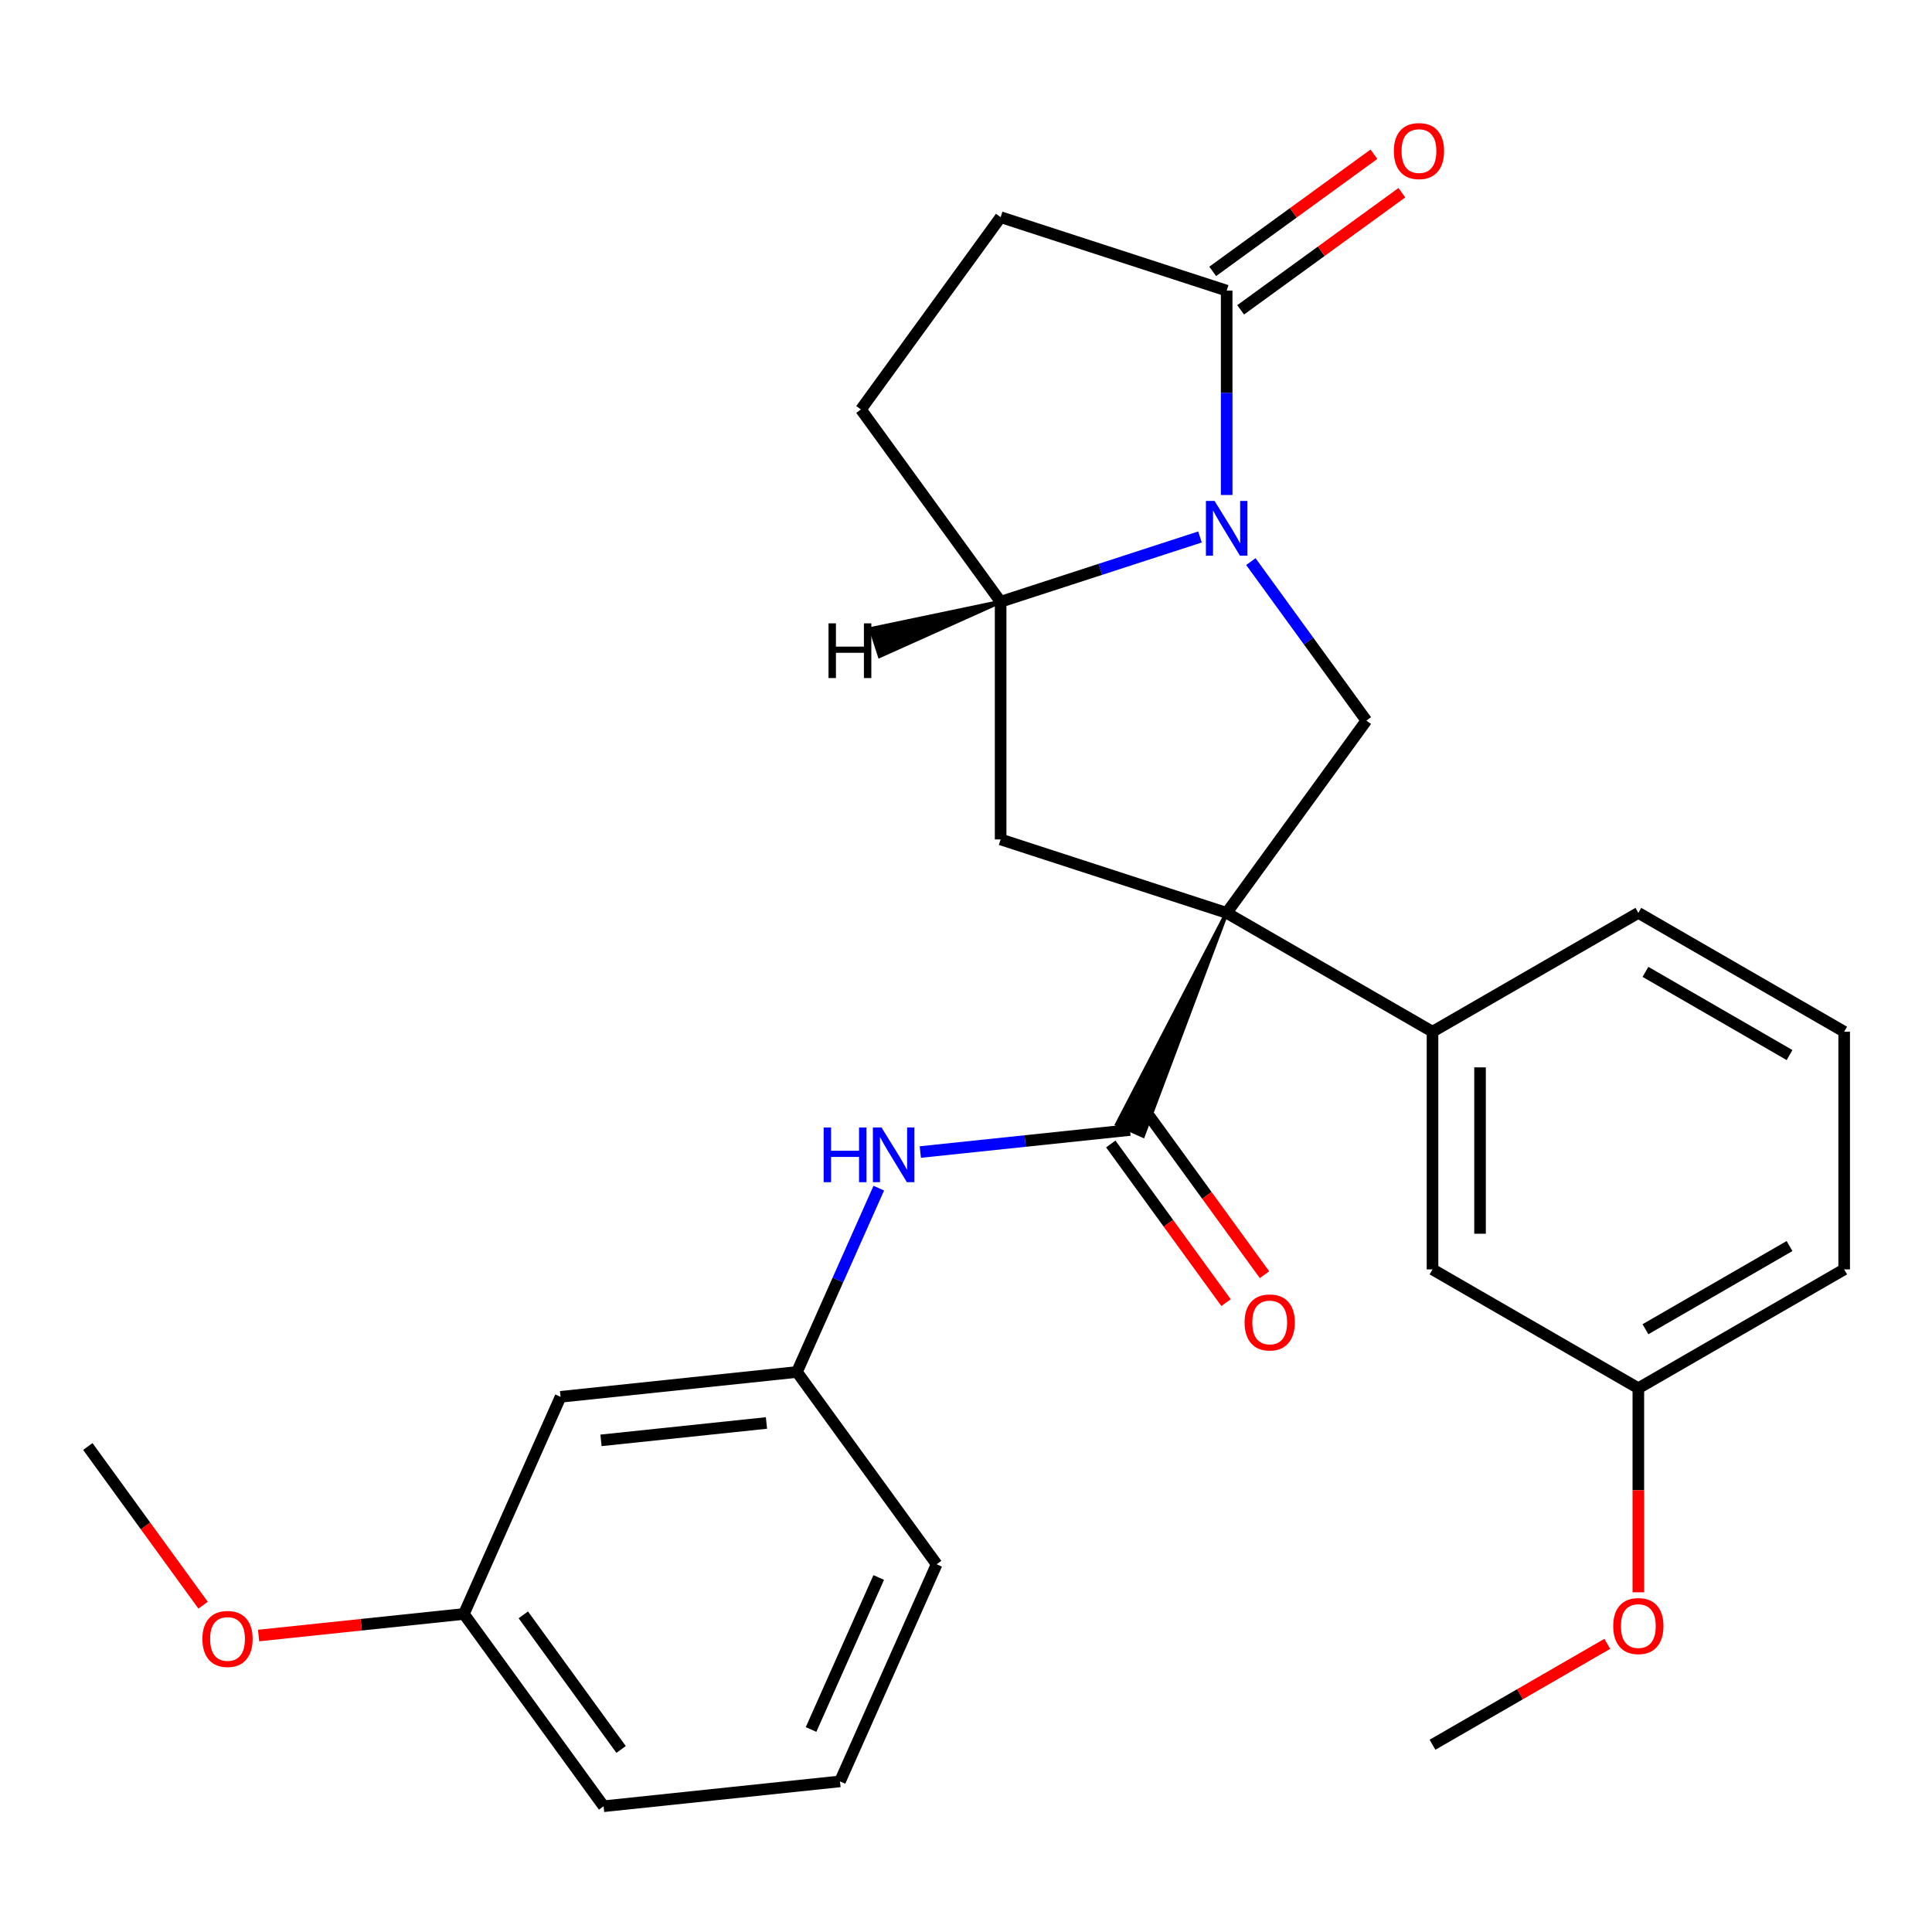 <?xml version='1.0' encoding='iso-8859-1'?>
<svg version='1.1' baseProfile='full'
              xmlns='http://www.w3.org/2000/svg'
                      xmlns:rdkit='http://www.rdkit.org/xml'
                      xmlns:xlink='http://www.w3.org/1999/xlink'
                  xml:space='preserve'
width='1000px' height='1000px' viewBox='0 0 1000 1000'>
<!-- END OF HEADER -->
<rect style='opacity:1.0;fill:#FFFFFF;stroke:none' width='1000' height='1000' x='0' y='0'> </rect>
<path class='bond-1' d='M 634.924,472.5 L 578.143,581.884 L 591.629,587.889 Z' style='fill:#000000;fill-rule:evenodd;fill-opacity:1;stroke:#000000;stroke-width:2px;stroke-linecap:butt;stroke-linejoin:miter;stroke-opacity:1;' />
<path class='bond-2' d='M 634.924,472.5 L 707.235,372.973' style='fill:none;fill-rule:evenodd;stroke:#000000;stroke-width:6px;stroke-linecap:butt;stroke-linejoin:miter;stroke-opacity:1' />
<path class='bond-3' d='M 634.924,472.5 L 517.923,434.484' style='fill:none;fill-rule:evenodd;stroke:#000000;stroke-width:6px;stroke-linecap:butt;stroke-linejoin:miter;stroke-opacity:1' />
<path class='bond-6' d='M 634.924,472.5 L 741.464,534.011' style='fill:none;fill-rule:evenodd;stroke:#000000;stroke-width:6px;stroke-linecap:butt;stroke-linejoin:miter;stroke-opacity:1' />
<path class='bond-0' d='M 647.446,290.681 L 677.34,331.827' style='fill:none;fill-rule:evenodd;stroke:#0000FF;stroke-width:6px;stroke-linecap:butt;stroke-linejoin:miter;stroke-opacity:1' />
<path class='bond-0' d='M 677.34,331.827 L 707.235,372.973' style='fill:none;fill-rule:evenodd;stroke:#000000;stroke-width:6px;stroke-linecap:butt;stroke-linejoin:miter;stroke-opacity:1' />
<path class='bond-4' d='M 634.924,256.21 L 634.924,203.317' style='fill:none;fill-rule:evenodd;stroke:#0000FF;stroke-width:6px;stroke-linecap:butt;stroke-linejoin:miter;stroke-opacity:1' />
<path class='bond-4' d='M 634.924,203.317 L 634.924,150.423' style='fill:none;fill-rule:evenodd;stroke:#000000;stroke-width:6px;stroke-linecap:butt;stroke-linejoin:miter;stroke-opacity:1' />
<path class='bond-27' d='M 621.108,277.935 L 569.515,294.698' style='fill:none;fill-rule:evenodd;stroke:#0000FF;stroke-width:6px;stroke-linecap:butt;stroke-linejoin:miter;stroke-opacity:1' />
<path class='bond-27' d='M 569.515,294.698 L 517.923,311.462' style='fill:none;fill-rule:evenodd;stroke:#000000;stroke-width:6px;stroke-linecap:butt;stroke-linejoin:miter;stroke-opacity:1' />
<path class='bond-7' d='M 584.886,584.887 L 530.62,590.59' style='fill:none;fill-rule:evenodd;stroke:#000000;stroke-width:6px;stroke-linecap:butt;stroke-linejoin:miter;stroke-opacity:1' />
<path class='bond-7' d='M 530.62,590.59 L 476.353,596.294' style='fill:none;fill-rule:evenodd;stroke:#0000FF;stroke-width:6px;stroke-linecap:butt;stroke-linejoin:miter;stroke-opacity:1' />
<path class='bond-8' d='M 574.933,592.118 L 604.77,633.184' style='fill:none;fill-rule:evenodd;stroke:#000000;stroke-width:6px;stroke-linecap:butt;stroke-linejoin:miter;stroke-opacity:1' />
<path class='bond-8' d='M 604.77,633.184 L 634.606,674.249' style='fill:none;fill-rule:evenodd;stroke:#FF0000;stroke-width:6px;stroke-linecap:butt;stroke-linejoin:miter;stroke-opacity:1' />
<path class='bond-8' d='M 594.839,577.656 L 624.675,618.721' style='fill:none;fill-rule:evenodd;stroke:#000000;stroke-width:6px;stroke-linecap:butt;stroke-linejoin:miter;stroke-opacity:1' />
<path class='bond-8' d='M 624.675,618.721 L 654.511,659.787' style='fill:none;fill-rule:evenodd;stroke:#FF0000;stroke-width:6px;stroke-linecap:butt;stroke-linejoin:miter;stroke-opacity:1' />
<path class='bond-5' d='M 517.923,434.484 L 517.923,311.462' style='fill:none;fill-rule:evenodd;stroke:#000000;stroke-width:6px;stroke-linecap:butt;stroke-linejoin:miter;stroke-opacity:1' />
<path class='bond-12' d='M 642.155,160.376 L 683.881,130.06' style='fill:none;fill-rule:evenodd;stroke:#000000;stroke-width:6px;stroke-linecap:butt;stroke-linejoin:miter;stroke-opacity:1' />
<path class='bond-12' d='M 683.881,130.06 L 725.607,99.745' style='fill:none;fill-rule:evenodd;stroke:#FF0000;stroke-width:6px;stroke-linecap:butt;stroke-linejoin:miter;stroke-opacity:1' />
<path class='bond-12' d='M 627.693,140.471 L 669.419,110.155' style='fill:none;fill-rule:evenodd;stroke:#000000;stroke-width:6px;stroke-linecap:butt;stroke-linejoin:miter;stroke-opacity:1' />
<path class='bond-12' d='M 669.419,110.155 L 711.144,79.839' style='fill:none;fill-rule:evenodd;stroke:#FF0000;stroke-width:6px;stroke-linecap:butt;stroke-linejoin:miter;stroke-opacity:1' />
<path class='bond-29' d='M 634.924,150.423 L 517.923,112.407' style='fill:none;fill-rule:evenodd;stroke:#000000;stroke-width:6px;stroke-linecap:butt;stroke-linejoin:miter;stroke-opacity:1' />
<path class='bond-13' d='M 517.923,311.462 L 445.612,211.934' style='fill:none;fill-rule:evenodd;stroke:#000000;stroke-width:6px;stroke-linecap:butt;stroke-linejoin:miter;stroke-opacity:1' />
<path class='bond-31' d='M 517.923,311.462 L 450.771,325.519 L 455.333,339.559 Z' style='fill:#000000;fill-rule:evenodd;fill-opacity:1;stroke:#000000;stroke-width:2px;stroke-linecap:butt;stroke-linejoin:miter;stroke-opacity:1;' />
<path class='bond-10' d='M 741.464,534.011 L 741.464,657.034' style='fill:none;fill-rule:evenodd;stroke:#000000;stroke-width:6px;stroke-linecap:butt;stroke-linejoin:miter;stroke-opacity:1' />
<path class='bond-10' d='M 766.069,552.465 L 766.069,638.58' style='fill:none;fill-rule:evenodd;stroke:#000000;stroke-width:6px;stroke-linecap:butt;stroke-linejoin:miter;stroke-opacity:1' />
<path class='bond-17' d='M 741.464,534.011 L 848.005,472.5' style='fill:none;fill-rule:evenodd;stroke:#000000;stroke-width:6px;stroke-linecap:butt;stroke-linejoin:miter;stroke-opacity:1' />
<path class='bond-9' d='M 454.864,614.982 L 433.682,662.557' style='fill:none;fill-rule:evenodd;stroke:#0000FF;stroke-width:6px;stroke-linecap:butt;stroke-linejoin:miter;stroke-opacity:1' />
<path class='bond-9' d='M 433.682,662.557 L 412.5,710.133' style='fill:none;fill-rule:evenodd;stroke:#000000;stroke-width:6px;stroke-linecap:butt;stroke-linejoin:miter;stroke-opacity:1' />
<path class='bond-14' d='M 412.5,710.133 L 290.151,722.992' style='fill:none;fill-rule:evenodd;stroke:#000000;stroke-width:6px;stroke-linecap:butt;stroke-linejoin:miter;stroke-opacity:1' />
<path class='bond-14' d='M 396.72,736.531 L 311.076,745.533' style='fill:none;fill-rule:evenodd;stroke:#000000;stroke-width:6px;stroke-linecap:butt;stroke-linejoin:miter;stroke-opacity:1' />
<path class='bond-22' d='M 412.5,710.133 L 484.811,809.66' style='fill:none;fill-rule:evenodd;stroke:#000000;stroke-width:6px;stroke-linecap:butt;stroke-linejoin:miter;stroke-opacity:1' />
<path class='bond-16' d='M 741.464,657.034 L 848.005,718.545' style='fill:none;fill-rule:evenodd;stroke:#000000;stroke-width:6px;stroke-linecap:butt;stroke-linejoin:miter;stroke-opacity:1' />
<path class='bond-11' d='M 517.923,112.407 L 445.612,211.934' style='fill:none;fill-rule:evenodd;stroke:#000000;stroke-width:6px;stroke-linecap:butt;stroke-linejoin:miter;stroke-opacity:1' />
<path class='bond-15' d='M 290.151,722.992 L 240.114,835.378' style='fill:none;fill-rule:evenodd;stroke:#000000;stroke-width:6px;stroke-linecap:butt;stroke-linejoin:miter;stroke-opacity:1' />
<path class='bond-18' d='M 240.114,835.378 L 186.977,840.963' style='fill:none;fill-rule:evenodd;stroke:#000000;stroke-width:6px;stroke-linecap:butt;stroke-linejoin:miter;stroke-opacity:1' />
<path class='bond-18' d='M 186.977,840.963 L 133.841,846.548' style='fill:none;fill-rule:evenodd;stroke:#FF0000;stroke-width:6px;stroke-linecap:butt;stroke-linejoin:miter;stroke-opacity:1' />
<path class='bond-30' d='M 240.114,835.378 L 312.425,934.906' style='fill:none;fill-rule:evenodd;stroke:#000000;stroke-width:6px;stroke-linecap:butt;stroke-linejoin:miter;stroke-opacity:1' />
<path class='bond-30' d='M 270.866,835.845 L 321.483,905.514' style='fill:none;fill-rule:evenodd;stroke:#000000;stroke-width:6px;stroke-linecap:butt;stroke-linejoin:miter;stroke-opacity:1' />
<path class='bond-19' d='M 848.005,718.545 L 848.005,771.358' style='fill:none;fill-rule:evenodd;stroke:#000000;stroke-width:6px;stroke-linecap:butt;stroke-linejoin:miter;stroke-opacity:1' />
<path class='bond-19' d='M 848.005,771.358 L 848.005,824.172' style='fill:none;fill-rule:evenodd;stroke:#FF0000;stroke-width:6px;stroke-linecap:butt;stroke-linejoin:miter;stroke-opacity:1' />
<path class='bond-28' d='M 848.005,718.545 L 954.545,657.034' style='fill:none;fill-rule:evenodd;stroke:#000000;stroke-width:6px;stroke-linecap:butt;stroke-linejoin:miter;stroke-opacity:1' />
<path class='bond-28' d='M 851.684,688.01 L 926.262,644.952' style='fill:none;fill-rule:evenodd;stroke:#000000;stroke-width:6px;stroke-linecap:butt;stroke-linejoin:miter;stroke-opacity:1' />
<path class='bond-20' d='M 848.005,472.5 L 954.545,534.011' style='fill:none;fill-rule:evenodd;stroke:#000000;stroke-width:6px;stroke-linecap:butt;stroke-linejoin:miter;stroke-opacity:1' />
<path class='bond-20' d='M 851.684,503.035 L 926.262,546.093' style='fill:none;fill-rule:evenodd;stroke:#000000;stroke-width:6px;stroke-linecap:butt;stroke-linejoin:miter;stroke-opacity:1' />
<path class='bond-26' d='M 105.127,830.842 L 75.291,789.776' style='fill:none;fill-rule:evenodd;stroke:#FF0000;stroke-width:6px;stroke-linecap:butt;stroke-linejoin:miter;stroke-opacity:1' />
<path class='bond-26' d='M 75.291,789.776 L 45.455,748.711' style='fill:none;fill-rule:evenodd;stroke:#000000;stroke-width:6px;stroke-linecap:butt;stroke-linejoin:miter;stroke-opacity:1' />
<path class='bond-25' d='M 831.929,850.849 L 786.697,876.964' style='fill:none;fill-rule:evenodd;stroke:#FF0000;stroke-width:6px;stroke-linecap:butt;stroke-linejoin:miter;stroke-opacity:1' />
<path class='bond-25' d='M 786.697,876.964 L 741.464,903.079' style='fill:none;fill-rule:evenodd;stroke:#000000;stroke-width:6px;stroke-linecap:butt;stroke-linejoin:miter;stroke-opacity:1' />
<path class='bond-24' d='M 954.545,534.011 L 954.545,657.034' style='fill:none;fill-rule:evenodd;stroke:#000000;stroke-width:6px;stroke-linecap:butt;stroke-linejoin:miter;stroke-opacity:1' />
<path class='bond-21' d='M 434.773,922.046 L 484.811,809.66' style='fill:none;fill-rule:evenodd;stroke:#000000;stroke-width:6px;stroke-linecap:butt;stroke-linejoin:miter;stroke-opacity:1' />
<path class='bond-21' d='M 419.801,895.181 L 454.828,816.51' style='fill:none;fill-rule:evenodd;stroke:#000000;stroke-width:6px;stroke-linecap:butt;stroke-linejoin:miter;stroke-opacity:1' />
<path class='bond-23' d='M 434.773,922.046 L 312.425,934.906' style='fill:none;fill-rule:evenodd;stroke:#000000;stroke-width:6px;stroke-linecap:butt;stroke-linejoin:miter;stroke-opacity:1' />
<path  class='atom-1' d='M 628.664 259.286
L 637.944 274.286
Q 638.864 275.766, 640.344 278.446
Q 641.824 281.126, 641.904 281.286
L 641.904 259.286
L 645.664 259.286
L 645.664 287.606
L 641.784 287.606
L 631.824 271.206
Q 630.664 269.286, 629.424 267.086
Q 628.224 264.886, 627.864 264.206
L 627.864 287.606
L 624.184 287.606
L 624.184 259.286
L 628.664 259.286
' fill='#0000FF'/>
<path  class='atom-8' d='M 426.318 583.586
L 430.158 583.586
L 430.158 595.626
L 444.638 595.626
L 444.638 583.586
L 448.478 583.586
L 448.478 611.906
L 444.638 611.906
L 444.638 598.826
L 430.158 598.826
L 430.158 611.906
L 426.318 611.906
L 426.318 583.586
' fill='#0000FF'/>
<path  class='atom-8' d='M 456.278 583.586
L 465.558 598.586
Q 466.478 600.066, 467.958 602.746
Q 469.438 605.426, 469.518 605.586
L 469.518 583.586
L 473.278 583.586
L 473.278 611.906
L 469.398 611.906
L 459.438 595.506
Q 458.278 593.586, 457.038 591.386
Q 455.838 589.186, 455.478 588.506
L 455.478 611.906
L 451.798 611.906
L 451.798 583.586
L 456.278 583.586
' fill='#0000FF'/>
<path  class='atom-9' d='M 644.197 684.494
Q 644.197 677.694, 647.557 673.894
Q 650.917 670.094, 657.197 670.094
Q 663.477 670.094, 666.837 673.894
Q 670.197 677.694, 670.197 684.494
Q 670.197 691.374, 666.797 695.294
Q 663.397 699.174, 657.197 699.174
Q 650.957 699.174, 647.557 695.294
Q 644.197 691.414, 644.197 684.494
M 657.197 695.974
Q 661.517 695.974, 663.837 693.094
Q 666.197 690.174, 666.197 684.494
Q 666.197 678.934, 663.837 676.134
Q 661.517 673.294, 657.197 673.294
Q 652.877 673.294, 650.517 676.094
Q 648.197 678.894, 648.197 684.494
Q 648.197 690.214, 650.517 693.094
Q 652.877 695.974, 657.197 695.974
' fill='#FF0000'/>
<path  class='atom-13' d='M 721.451 78.192
Q 721.451 71.392, 724.811 67.593
Q 728.171 63.792, 734.451 63.792
Q 740.731 63.792, 744.091 67.593
Q 747.451 71.392, 747.451 78.192
Q 747.451 85.073, 744.051 88.993
Q 740.651 92.873, 734.451 92.873
Q 728.211 92.873, 724.811 88.993
Q 721.451 85.112, 721.451 78.192
M 734.451 89.672
Q 738.771 89.672, 741.091 86.793
Q 743.451 83.873, 743.451 78.192
Q 743.451 72.632, 741.091 69.832
Q 738.771 66.993, 734.451 66.993
Q 730.131 66.993, 727.771 69.793
Q 725.451 72.593, 725.451 78.192
Q 725.451 83.912, 727.771 86.793
Q 730.131 89.672, 734.451 89.672
' fill='#FF0000'/>
<path  class='atom-19' d='M 104.765 848.318
Q 104.765 841.518, 108.125 837.718
Q 111.485 833.918, 117.765 833.918
Q 124.045 833.918, 127.405 837.718
Q 130.765 841.518, 130.765 848.318
Q 130.765 855.198, 127.365 859.118
Q 123.965 862.998, 117.765 862.998
Q 111.525 862.998, 108.125 859.118
Q 104.765 855.238, 104.765 848.318
M 117.765 859.798
Q 122.085 859.798, 124.405 856.918
Q 126.765 853.998, 126.765 848.318
Q 126.765 842.758, 124.405 839.958
Q 122.085 837.118, 117.765 837.118
Q 113.445 837.118, 111.085 839.918
Q 108.765 842.718, 108.765 848.318
Q 108.765 854.038, 111.085 856.918
Q 113.445 859.798, 117.765 859.798
' fill='#FF0000'/>
<path  class='atom-20' d='M 835.005 841.647
Q 835.005 834.847, 838.365 831.047
Q 841.725 827.247, 848.005 827.247
Q 854.285 827.247, 857.645 831.047
Q 861.005 834.847, 861.005 841.647
Q 861.005 848.527, 857.605 852.447
Q 854.205 856.327, 848.005 856.327
Q 841.765 856.327, 838.365 852.447
Q 835.005 848.567, 835.005 841.647
M 848.005 853.127
Q 852.325 853.127, 854.645 850.247
Q 857.005 847.327, 857.005 841.647
Q 857.005 836.087, 854.645 833.287
Q 852.325 830.447, 848.005 830.447
Q 843.685 830.447, 841.325 833.247
Q 839.005 836.047, 839.005 841.647
Q 839.005 847.367, 841.325 850.247
Q 843.685 853.127, 848.005 853.127
' fill='#FF0000'/>
<path  class='atom-28' d='M 428.842 322.646
L 432.682 322.646
L 432.682 334.686
L 447.162 334.686
L 447.162 322.646
L 451.002 322.646
L 451.002 350.966
L 447.162 350.966
L 447.162 337.886
L 432.682 337.886
L 432.682 350.966
L 428.842 350.966
L 428.842 322.646
' fill='#000000'/>
</svg>

